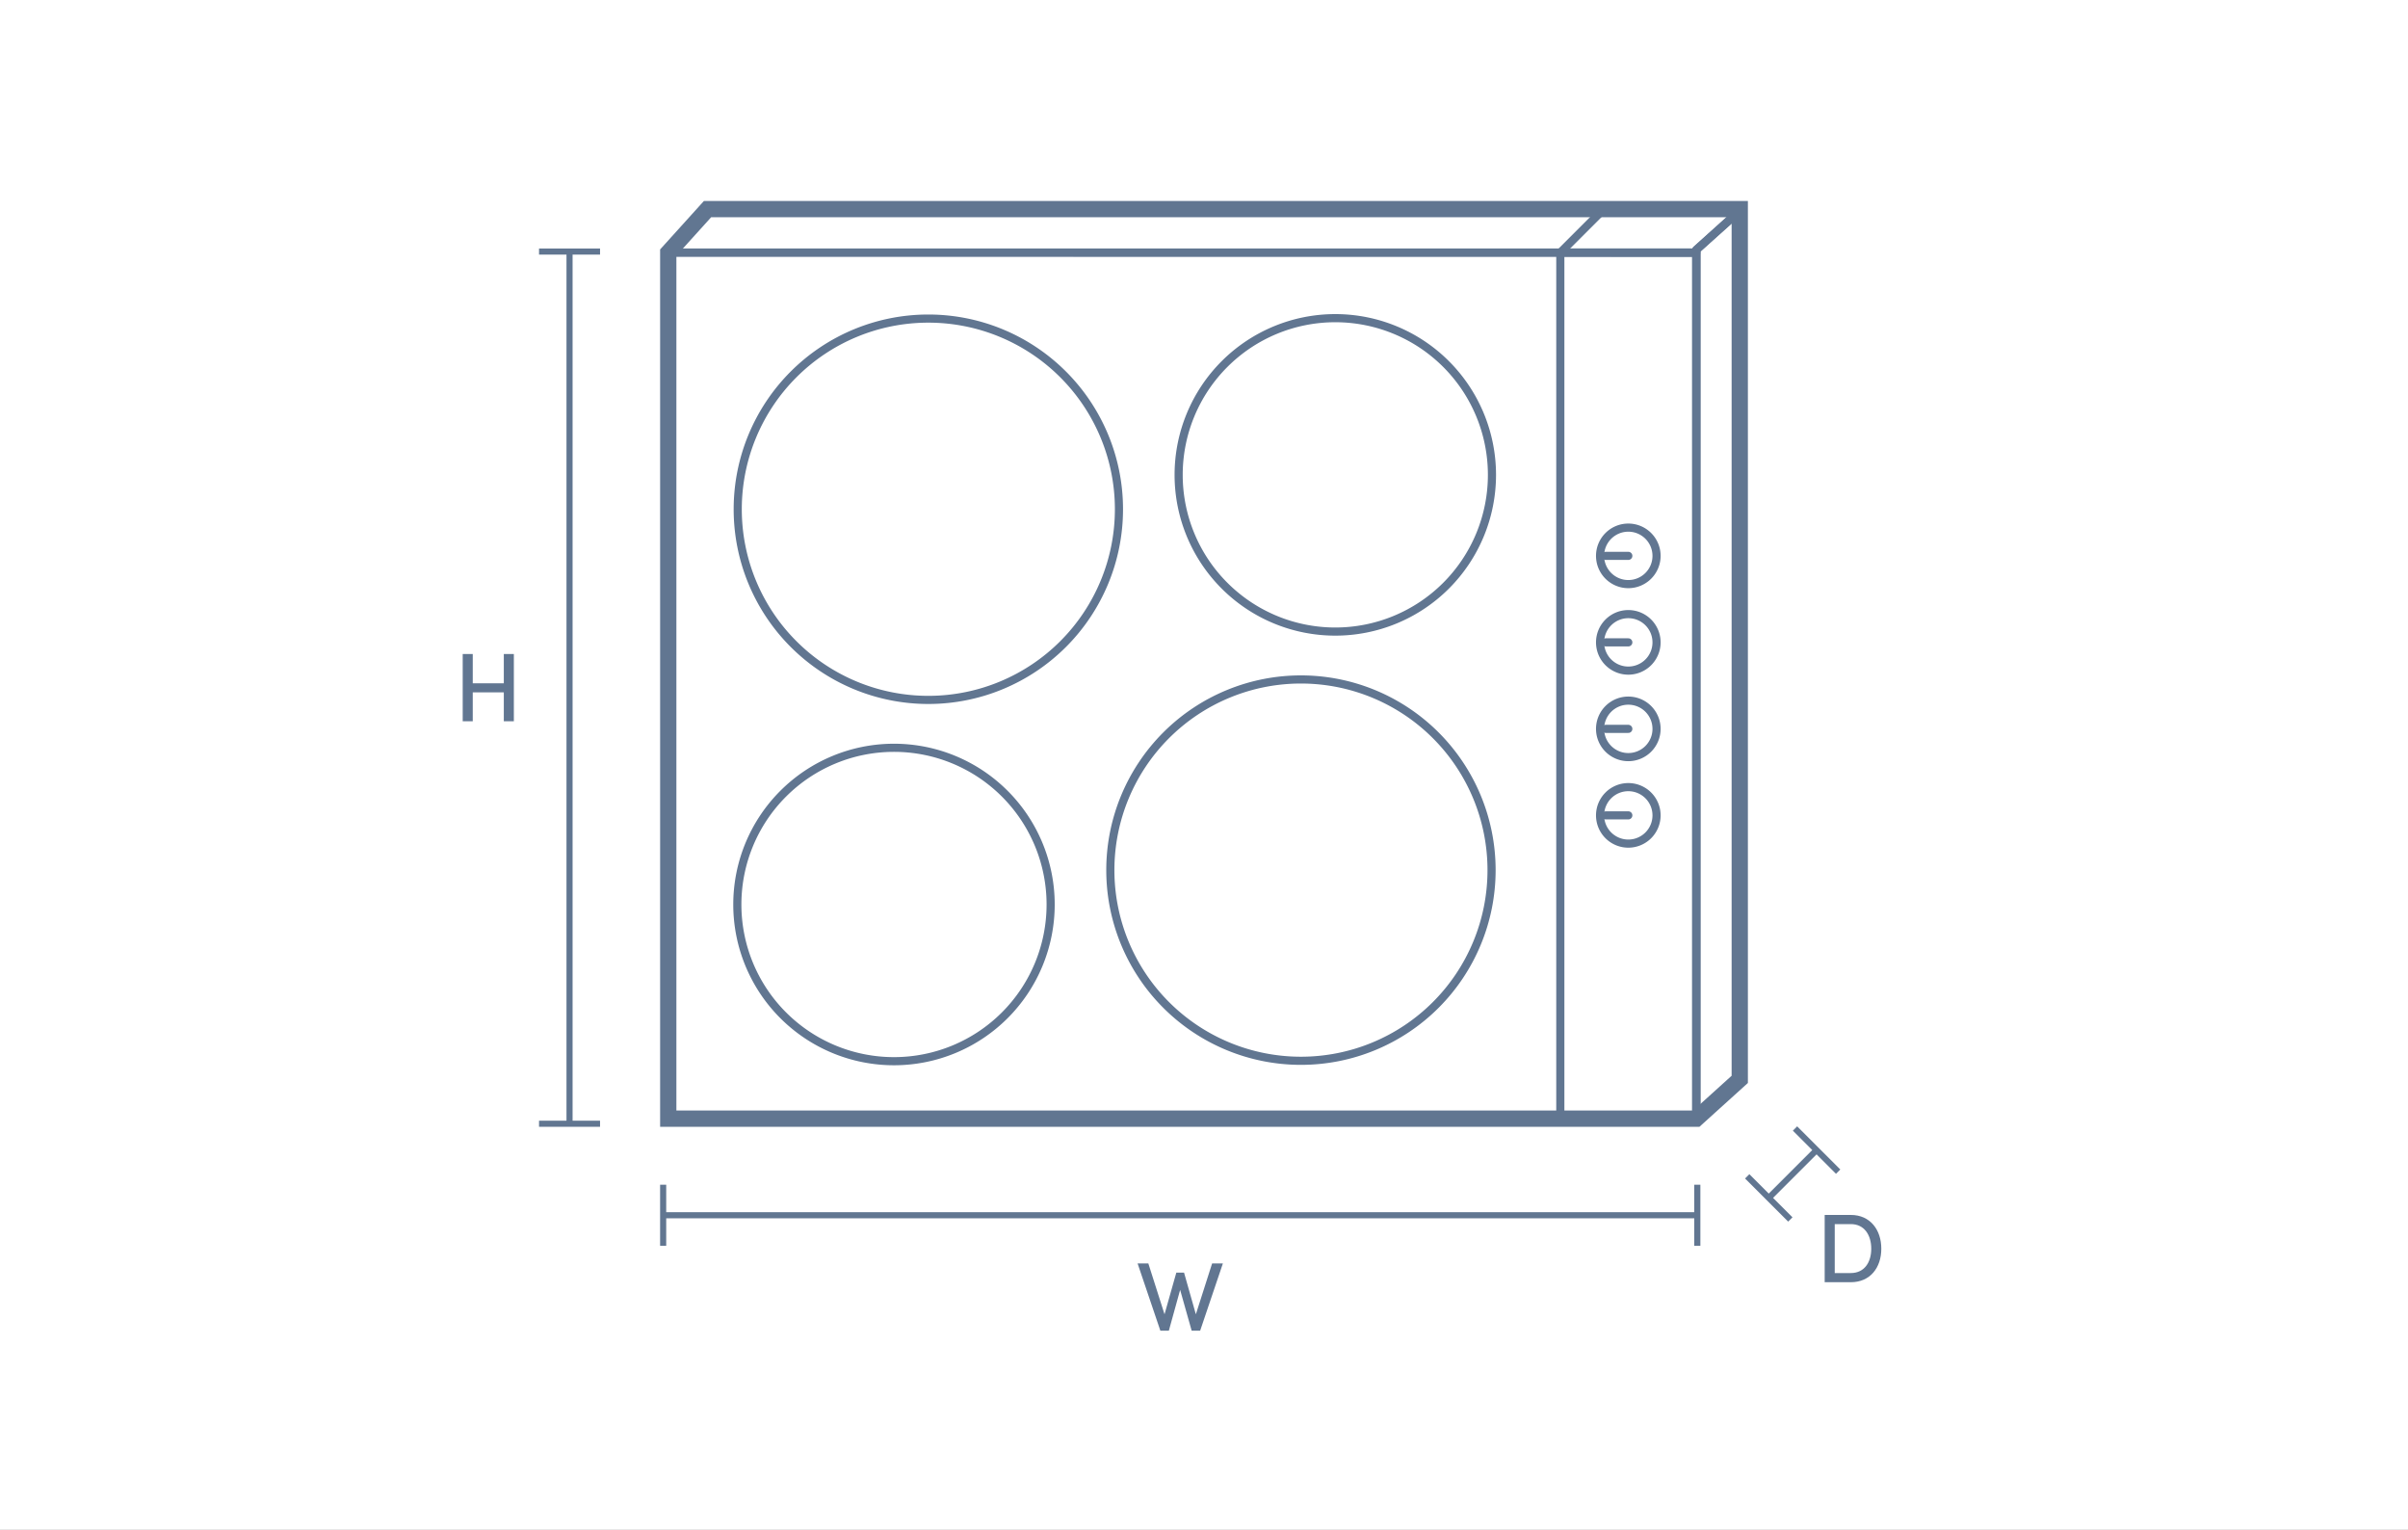 <svg xmlns="http://www.w3.org/2000/svg" xmlns:xlink="http://www.w3.org/1999/xlink" width="296" height="188" viewBox="0 0 296 188">
  <rect x="0" y="0" width="296" height="188" fill="#333333" stroke="none"/>
  <defs>
    <clipPath id="clip-path">
      <path id="Path_799" data-name="Path 799" d="M0,0H296V-188H0Z" fill="none"/>
    </clipPath>
    <clipPath id="clip-cooktop_electric">
      <rect width="296" height="188"/>
    </clipPath>
  </defs>
  <g id="cooktop_electric" clip-path="url(#clip-cooktop_electric)">
    <rect width="296" height="188" fill="#fff"/>
    <g id="Group_812" data-name="Group 812" transform="translate(0 188)">
      <path id="Path_787" data-name="Path 787" d="M0,0H296V-188H0Z" fill="none"/>
      <g id="Group_782" data-name="Group 782" transform="translate(213.857 -100.898)">
        <path id="Path_788" data-name="Path 788" d="M0,0V-61.231L-5.342-56.4v45.54h0V50.369L0,45.54V0Z" fill="none" stroke="#617691" stroke-linejoin="round" stroke-width="1"/>
      </g>
      <g id="Group_783" data-name="Group 783" transform="translate(212.512 -160.869)">
        <path id="Path_789" data-name="Path 789" d="M0,0,1.345-1.435H-125.54l-4.828,5.342H-4V3.568Z" fill="none" stroke="#617691" stroke-linejoin="round" stroke-width="1"/>
      </g>
      <g id="Group_784" data-name="Group 784" transform="translate(146.999 -26.489)">
        <path id="Path_790" data-name="Path 790" d="M0,0-1.452-5.124H-2.4L-3.851,0-5.843-6.252h-1.32l2.8,8.267h1.043L-1.932-3-.516,2.015H.528L3.323-6.252H2Z" fill="#617691"/>
      </g>
      <g id="Group_785" data-name="Group 785" transform="translate(70.01 -157.087)">
        <path id="Path_791" data-name="Path 791" d="M0,0V107.183" fill="none" stroke="#617691" stroke-width="0.75"/>
      </g>
      <g id="Group_786" data-name="Group 786" transform="translate(61.93 -104.029)">
        <path id="Path_792" data-name="Path 792" d="M0,0H-3.817V-3.6H-5.052V4.667h1.235V1.115H0V4.667H1.235V-3.6H0Z" fill="#617691"/>
      </g>
      <g id="Group_787" data-name="Group 787" transform="translate(66.26 -157.087)">
        <path id="Path_793" data-name="Path 793" d="M0,0H7.5" fill="none" stroke="#617691" stroke-width="0.75"/>
      </g>
      <g id="Group_788" data-name="Group 788" transform="translate(66.26 -49.905)">
        <path id="Path_794" data-name="Path 794" d="M0,0H7.5" fill="none" stroke="#617691" stroke-width="0.75"/>
      </g>
      <g id="Group_789" data-name="Group 789" transform="translate(81.518 -38.66)">
        <path id="Path_795" data-name="Path 795" d="M0,0H127.121" fill="none" stroke="#617691" stroke-width="0.75"/>
      </g>
      <g id="Group_790" data-name="Group 790" transform="translate(81.518 -34.91)">
        <path id="Path_796" data-name="Path 796" d="M0,0V-7.5" fill="none" stroke="#617691" stroke-width="0.75"/>
      </g>
      <g id="Group_791" data-name="Group 791" transform="translate(208.64 -34.91)">
        <path id="Path_797" data-name="Path 797" d="M0,0V-7.5" fill="none" stroke="#617691" stroke-width="0.75"/>
      </g>
      <g id="Group_793" data-name="Group 793" clip-path="url(#clip-path)">
        <g id="Group_792" data-name="Group 792" transform="translate(224.297 -38.698)">
          <path id="Path_798" data-name="Path 798" d="M0,0V8.266H3.215c2.365,0,3.744-1.774,3.744-4.115S5.58,0,3.215,0ZM1.235,7.14V1.126h1.98c1.657,0,2.509,1.345,2.509,3.025S4.872,7.14,3.215,7.14Z" fill="#617691"/>
        </g>
      </g>
      <g id="Group_794" data-name="Group 794" transform="translate(223.299 -46.672)">
        <path id="Path_800" data-name="Path 800" d="M0,0-5.878,5.878" fill="none" stroke="#617691" stroke-width="0.75"/>
      </g>
      <g id="Group_795" data-name="Group 795" transform="translate(225.95 -44.02)">
        <path id="Path_801" data-name="Path 801" d="M0,0-5.3-5.3" fill="none" stroke="#617691" stroke-width="0.75"/>
      </g>
      <g id="Group_796" data-name="Group 796" transform="translate(220.073 -38.143)">
        <path id="Path_802" data-name="Path 802" d="M0,0-5.3-5.3" fill="none" stroke="#617691" stroke-width="0.75"/>
      </g>
      <path id="Path_803" data-name="Path 803" d="M82.143-50.53H208.514V-156.963H82.143ZM208.515-156.962V-50.53M131.951-156.962h76.564" fill="none" stroke="#617691" stroke-linecap="round" stroke-linejoin="round" stroke-miterlimit="10" stroke-width="1"/>
      <path id="Path_804" data-name="Path 804" d="M191.8-50.53h16.712V-156.963H191.8Zm16.712-106.432V-50.53M198.04-156.962h10.475" fill="none" stroke="#617691" stroke-linecap="round" stroke-linejoin="round" stroke-miterlimit="10" stroke-width="1"/>
      <g id="Group_797" data-name="Group 797" transform="translate(213.857 -100.898)">
        <path id="Path_805" data-name="Path 805" d="M0,0V-61.406H-126.885l-4.828,5.342V50.369H-5.342L0,45.54V0Z" fill="none" stroke="#617691" stroke-width="2"/>
      </g>
      <g id="Group_806" data-name="Group 806" clip-path="url(#clip-path)">
        <g id="Group_798" data-name="Group 798" transform="translate(114.115 -148.85)">
          <path id="Path_806" data-name="Path 806" d="M0,0A23.431,23.431,0,0,1,23.431,23.431,23.431,23.431,0,0,1,0,46.861a23.431,23.431,0,0,1-23.431-23.43A23.431,23.431,0,0,1,0,0Z" fill="none" stroke="#617691" stroke-width="1"/>
        </g>
        <g id="Group_799" data-name="Group 799" transform="translate(159.917 -104.502)">
          <path id="Path_807" data-name="Path 807" d="M0,0A23.431,23.431,0,0,1,23.431,23.431,23.431,23.431,0,0,1,0,46.861a23.431,23.431,0,0,1-23.431-23.43A23.431,23.431,0,0,1,0,0Z" fill="none" stroke="#617691" stroke-width="1"/>
        </g>
        <g id="Group_800" data-name="Group 800" transform="translate(164.14 -148.901)">
          <path id="Path_808" data-name="Path 808" d="M0,0A19.257,19.257,0,0,1,19.257,19.257,19.257,19.257,0,0,1,0,38.514,19.257,19.257,0,0,1-19.257,19.257,19.257,19.257,0,0,1,0,0Z" fill="none" stroke="#617691" stroke-width="1"/>
        </g>
        <g id="Group_801" data-name="Group 801" transform="translate(109.892 -96.105)">
          <path id="Path_809" data-name="Path 809" d="M0,0A19.257,19.257,0,0,1,19.257,19.257,19.257,19.257,0,0,1,0,38.514,19.257,19.257,0,0,1-19.257,19.257,19.257,19.257,0,0,1,0,0Z" fill="none" stroke="#617691" stroke-width="1"/>
        </g>
        <g id="Group_802" data-name="Group 802" transform="translate(200.158 -116.22)">
          <path id="Path_810" data-name="Path 810" d="M0,0A3.471,3.471,0,0,1-3.471-3.471,3.471,3.471,0,0,1,0-6.941a3.471,3.471,0,0,1,3.471,3.47A3.471,3.471,0,0,1,0,0Z" fill="none" stroke="#617691" stroke-width="1"/>
        </g>
        <g id="Group_803" data-name="Group 803" transform="translate(200.158 -105.59)">
          <path id="Path_811" data-name="Path 811" d="M0,0A3.471,3.471,0,0,1-3.471-3.471,3.471,3.471,0,0,1,0-6.941a3.471,3.471,0,0,1,3.471,3.47A3.471,3.471,0,0,1,0,0Z" fill="none" stroke="#617691" stroke-width="1"/>
        </g>
        <g id="Group_804" data-name="Group 804" transform="translate(200.158 -94.96)">
          <path id="Path_812" data-name="Path 812" d="M0,0A3.471,3.471,0,0,1-3.471-3.471,3.471,3.471,0,0,1,0-6.941a3.471,3.471,0,0,1,3.471,3.47A3.471,3.471,0,0,1,0,0Z" fill="none" stroke="#617691" stroke-width="1"/>
        </g>
        <g id="Group_805" data-name="Group 805" transform="translate(200.158 -84.33)">
          <path id="Path_813" data-name="Path 813" d="M0,0A3.471,3.471,0,0,1-3.471-3.471,3.471,3.471,0,0,1,0-6.941a3.471,3.471,0,0,1,3.471,3.47A3.471,3.471,0,0,1,0,0Z" fill="none" stroke="#617691" stroke-width="1"/>
        </g>
      </g>
      <g id="Group_807" data-name="Group 807" transform="translate(191.656 -156.816)">
        <path id="Path_815" data-name="Path 815" d="M0,0,5.579-5.579" fill="none" stroke="#617691" stroke-width="1"/>
      </g>
      <g id="Group_808" data-name="Group 808" transform="translate(200.158 -119.691)">
        <path id="Path_816" data-name="Path 816" d="M0,0H-2.769" fill="none" stroke="#617691" stroke-linecap="round" stroke-width="1"/>
      </g>
      <g id="Group_809" data-name="Group 809" transform="translate(200.158 -109.061)">
        <path id="Path_817" data-name="Path 817" d="M0,0H-2.769" fill="none" stroke="#617691" stroke-linecap="round" stroke-width="1"/>
      </g>
      <g id="Group_810" data-name="Group 810" transform="translate(200.158 -98.431)">
        <path id="Path_818" data-name="Path 818" d="M0,0H-2.769" fill="none" stroke="#617691" stroke-linecap="round" stroke-width="1"/>
      </g>
      <g id="Group_811" data-name="Group 811" transform="translate(200.158 -87.801)">
        <path id="Path_819" data-name="Path 819" d="M0,0H-2.769" fill="none" stroke="#617691" stroke-linecap="round" stroke-width="1"/>
      </g>
    </g>
  </g>
</svg>

